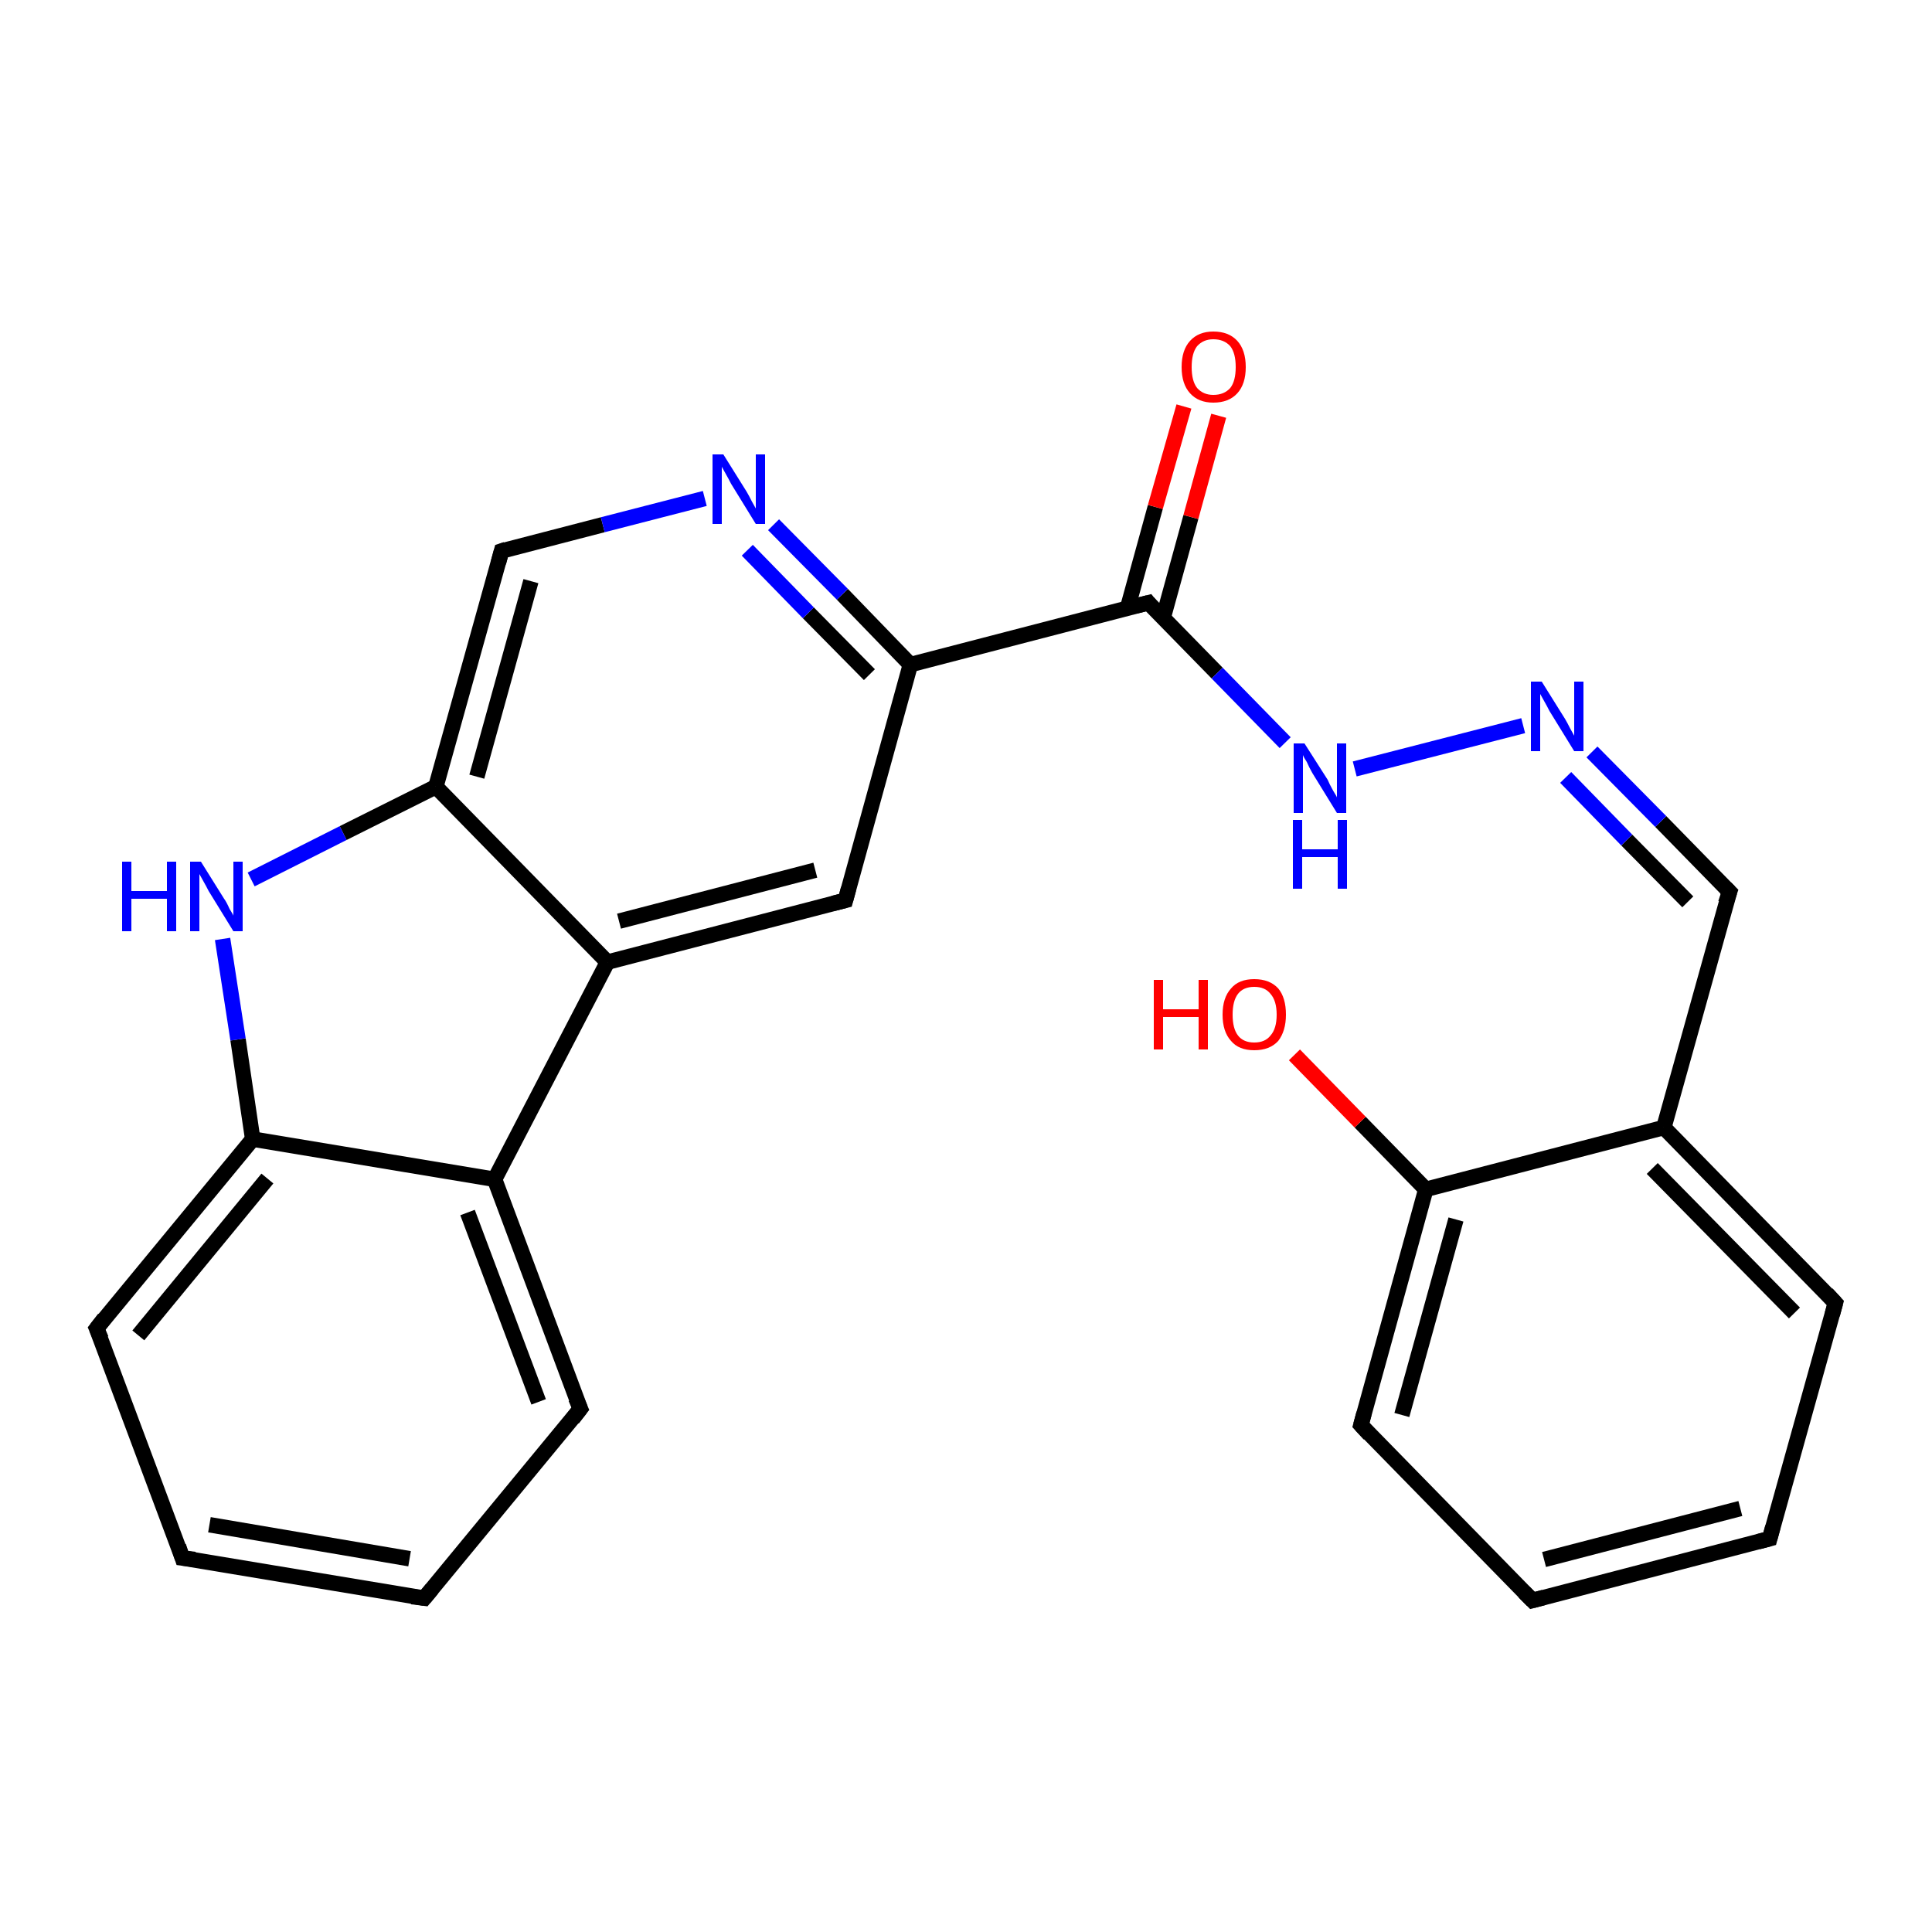 <?xml version='1.0' encoding='iso-8859-1'?>
<svg version='1.1' baseProfile='full'
              xmlns='http://www.w3.org/2000/svg'
                      xmlns:rdkit='http://www.rdkit.org/xml'
                      xmlns:xlink='http://www.w3.org/1999/xlink'
                  xml:space='preserve'
width='250px' height='250px' viewBox='0 0 250 250'>
<!-- END OF HEADER -->
<rect style='opacity:1.0;fill:#FFFFFF;stroke:none' width='250.0' height='250.0' x='0.0' y='0.0'> </rect>
<path class='bond-0 atom-0 atom-3' d='M 229.0,199.1 L 198.3,207.1' style='fill:none;fill-rule:evenodd;stroke:#000000;stroke-width:2.0px;stroke-linecap:butt;stroke-linejoin:miter;stroke-opacity:1' />
<path class='bond-0 atom-0 atom-3' d='M 225.2,195.2 L 199.8,201.8' style='fill:none;fill-rule:evenodd;stroke:#000000;stroke-width:2.0px;stroke-linecap:butt;stroke-linejoin:miter;stroke-opacity:1' />
<path class='bond-1 atom-0 atom-4' d='M 229.0,199.1 L 237.5,168.6' style='fill:none;fill-rule:evenodd;stroke:#000000;stroke-width:2.0px;stroke-linecap:butt;stroke-linejoin:miter;stroke-opacity:1' />
<path class='bond-2 atom-1 atom-2' d='M 54.9,206.8 L 23.6,201.6' style='fill:none;fill-rule:evenodd;stroke:#000000;stroke-width:2.0px;stroke-linecap:butt;stroke-linejoin:miter;stroke-opacity:1' />
<path class='bond-2 atom-1 atom-2' d='M 53.0,201.7 L 27.1,197.3' style='fill:none;fill-rule:evenodd;stroke:#000000;stroke-width:2.0px;stroke-linecap:butt;stroke-linejoin:miter;stroke-opacity:1' />
<path class='bond-3 atom-1 atom-5' d='M 54.9,206.8 L 75.1,182.3' style='fill:none;fill-rule:evenodd;stroke:#000000;stroke-width:2.0px;stroke-linecap:butt;stroke-linejoin:miter;stroke-opacity:1' />
<path class='bond-4 atom-2 atom-6' d='M 23.6,201.6 L 12.5,171.9' style='fill:none;fill-rule:evenodd;stroke:#000000;stroke-width:2.0px;stroke-linecap:butt;stroke-linejoin:miter;stroke-opacity:1' />
<path class='bond-5 atom-3 atom-7' d='M 198.3,207.1 L 176.1,184.4' style='fill:none;fill-rule:evenodd;stroke:#000000;stroke-width:2.0px;stroke-linecap:butt;stroke-linejoin:miter;stroke-opacity:1' />
<path class='bond-6 atom-4 atom-11' d='M 237.5,168.6 L 215.3,145.9' style='fill:none;fill-rule:evenodd;stroke:#000000;stroke-width:2.0px;stroke-linecap:butt;stroke-linejoin:miter;stroke-opacity:1' />
<path class='bond-6 atom-4 atom-11' d='M 232.2,169.9 L 213.8,151.2' style='fill:none;fill-rule:evenodd;stroke:#000000;stroke-width:2.0px;stroke-linecap:butt;stroke-linejoin:miter;stroke-opacity:1' />
<path class='bond-7 atom-5 atom-12' d='M 75.1,182.3 L 64.0,152.6' style='fill:none;fill-rule:evenodd;stroke:#000000;stroke-width:2.0px;stroke-linecap:butt;stroke-linejoin:miter;stroke-opacity:1' />
<path class='bond-7 atom-5 atom-12' d='M 69.7,181.4 L 60.5,156.9' style='fill:none;fill-rule:evenodd;stroke:#000000;stroke-width:2.0px;stroke-linecap:butt;stroke-linejoin:miter;stroke-opacity:1' />
<path class='bond-8 atom-6 atom-14' d='M 12.5,171.9 L 32.7,147.4' style='fill:none;fill-rule:evenodd;stroke:#000000;stroke-width:2.0px;stroke-linecap:butt;stroke-linejoin:miter;stroke-opacity:1' />
<path class='bond-8 atom-6 atom-14' d='M 17.9,172.8 L 34.6,152.5' style='fill:none;fill-rule:evenodd;stroke:#000000;stroke-width:2.0px;stroke-linecap:butt;stroke-linejoin:miter;stroke-opacity:1' />
<path class='bond-9 atom-7 atom-17' d='M 176.1,184.4 L 184.5,153.9' style='fill:none;fill-rule:evenodd;stroke:#000000;stroke-width:2.0px;stroke-linecap:butt;stroke-linejoin:miter;stroke-opacity:1' />
<path class='bond-9 atom-7 atom-17' d='M 181.4,183.1 L 188.4,157.8' style='fill:none;fill-rule:evenodd;stroke:#000000;stroke-width:2.0px;stroke-linecap:butt;stroke-linejoin:miter;stroke-opacity:1' />
<path class='bond-10 atom-8 atom-13' d='M 109.4,116.5 L 78.6,124.5' style='fill:none;fill-rule:evenodd;stroke:#000000;stroke-width:2.0px;stroke-linecap:butt;stroke-linejoin:miter;stroke-opacity:1' />
<path class='bond-10 atom-8 atom-13' d='M 105.5,112.6 L 80.1,119.2' style='fill:none;fill-rule:evenodd;stroke:#000000;stroke-width:2.0px;stroke-linecap:butt;stroke-linejoin:miter;stroke-opacity:1' />
<path class='bond-11 atom-8 atom-15' d='M 109.4,116.5 L 117.8,86.0' style='fill:none;fill-rule:evenodd;stroke:#000000;stroke-width:2.0px;stroke-linecap:butt;stroke-linejoin:miter;stroke-opacity:1' />
<path class='bond-12 atom-9 atom-11' d='M 223.8,115.4 L 215.3,145.9' style='fill:none;fill-rule:evenodd;stroke:#000000;stroke-width:2.0px;stroke-linecap:butt;stroke-linejoin:miter;stroke-opacity:1' />
<path class='bond-13 atom-9 atom-20' d='M 223.8,115.4 L 214.9,106.3' style='fill:none;fill-rule:evenodd;stroke:#000000;stroke-width:2.0px;stroke-linecap:butt;stroke-linejoin:miter;stroke-opacity:1' />
<path class='bond-13 atom-9 atom-20' d='M 214.9,106.3 L 206.0,97.3' style='fill:none;fill-rule:evenodd;stroke:#0000FF;stroke-width:2.0px;stroke-linecap:butt;stroke-linejoin:miter;stroke-opacity:1' />
<path class='bond-13 atom-9 atom-20' d='M 218.4,116.7 L 210.5,108.7' style='fill:none;fill-rule:evenodd;stroke:#000000;stroke-width:2.0px;stroke-linecap:butt;stroke-linejoin:miter;stroke-opacity:1' />
<path class='bond-13 atom-9 atom-20' d='M 210.5,108.7 L 202.6,100.6' style='fill:none;fill-rule:evenodd;stroke:#0000FF;stroke-width:2.0px;stroke-linecap:butt;stroke-linejoin:miter;stroke-opacity:1' />
<path class='bond-14 atom-10 atom-16' d='M 64.9,71.3 L 56.4,101.8' style='fill:none;fill-rule:evenodd;stroke:#000000;stroke-width:2.0px;stroke-linecap:butt;stroke-linejoin:miter;stroke-opacity:1' />
<path class='bond-14 atom-10 atom-16' d='M 68.7,75.2 L 61.7,100.5' style='fill:none;fill-rule:evenodd;stroke:#000000;stroke-width:2.0px;stroke-linecap:butt;stroke-linejoin:miter;stroke-opacity:1' />
<path class='bond-15 atom-10 atom-19' d='M 64.9,71.3 L 78.0,67.9' style='fill:none;fill-rule:evenodd;stroke:#000000;stroke-width:2.0px;stroke-linecap:butt;stroke-linejoin:miter;stroke-opacity:1' />
<path class='bond-15 atom-10 atom-19' d='M 78.0,67.9 L 91.2,64.5' style='fill:none;fill-rule:evenodd;stroke:#0000FF;stroke-width:2.0px;stroke-linecap:butt;stroke-linejoin:miter;stroke-opacity:1' />
<path class='bond-16 atom-11 atom-17' d='M 215.3,145.9 L 184.5,153.9' style='fill:none;fill-rule:evenodd;stroke:#000000;stroke-width:2.0px;stroke-linecap:butt;stroke-linejoin:miter;stroke-opacity:1' />
<path class='bond-17 atom-12 atom-13' d='M 64.0,152.6 L 78.6,124.5' style='fill:none;fill-rule:evenodd;stroke:#000000;stroke-width:2.0px;stroke-linecap:butt;stroke-linejoin:miter;stroke-opacity:1' />
<path class='bond-18 atom-12 atom-14' d='M 64.0,152.6 L 32.7,147.4' style='fill:none;fill-rule:evenodd;stroke:#000000;stroke-width:2.0px;stroke-linecap:butt;stroke-linejoin:miter;stroke-opacity:1' />
<path class='bond-19 atom-13 atom-16' d='M 78.6,124.5 L 56.4,101.8' style='fill:none;fill-rule:evenodd;stroke:#000000;stroke-width:2.0px;stroke-linecap:butt;stroke-linejoin:miter;stroke-opacity:1' />
<path class='bond-20 atom-14 atom-21' d='M 32.7,147.4 L 30.8,134.5' style='fill:none;fill-rule:evenodd;stroke:#000000;stroke-width:2.0px;stroke-linecap:butt;stroke-linejoin:miter;stroke-opacity:1' />
<path class='bond-20 atom-14 atom-21' d='M 30.8,134.5 L 28.8,121.5' style='fill:none;fill-rule:evenodd;stroke:#0000FF;stroke-width:2.0px;stroke-linecap:butt;stroke-linejoin:miter;stroke-opacity:1' />
<path class='bond-21 atom-15 atom-18' d='M 117.8,86.0 L 148.6,78.0' style='fill:none;fill-rule:evenodd;stroke:#000000;stroke-width:2.0px;stroke-linecap:butt;stroke-linejoin:miter;stroke-opacity:1' />
<path class='bond-22 atom-15 atom-19' d='M 117.8,86.0 L 109.0,76.9' style='fill:none;fill-rule:evenodd;stroke:#000000;stroke-width:2.0px;stroke-linecap:butt;stroke-linejoin:miter;stroke-opacity:1' />
<path class='bond-22 atom-15 atom-19' d='M 109.0,76.9 L 100.1,67.9' style='fill:none;fill-rule:evenodd;stroke:#0000FF;stroke-width:2.0px;stroke-linecap:butt;stroke-linejoin:miter;stroke-opacity:1' />
<path class='bond-22 atom-15 atom-19' d='M 112.5,87.3 L 104.6,79.3' style='fill:none;fill-rule:evenodd;stroke:#000000;stroke-width:2.0px;stroke-linecap:butt;stroke-linejoin:miter;stroke-opacity:1' />
<path class='bond-22 atom-15 atom-19' d='M 104.6,79.3 L 96.7,71.2' style='fill:none;fill-rule:evenodd;stroke:#0000FF;stroke-width:2.0px;stroke-linecap:butt;stroke-linejoin:miter;stroke-opacity:1' />
<path class='bond-23 atom-16 atom-21' d='M 56.4,101.8 L 44.4,107.8' style='fill:none;fill-rule:evenodd;stroke:#000000;stroke-width:2.0px;stroke-linecap:butt;stroke-linejoin:miter;stroke-opacity:1' />
<path class='bond-23 atom-16 atom-21' d='M 44.4,107.8 L 32.5,113.8' style='fill:none;fill-rule:evenodd;stroke:#0000FF;stroke-width:2.0px;stroke-linecap:butt;stroke-linejoin:miter;stroke-opacity:1' />
<path class='bond-24 atom-17 atom-23' d='M 184.5,153.9 L 176.0,145.2' style='fill:none;fill-rule:evenodd;stroke:#000000;stroke-width:2.0px;stroke-linecap:butt;stroke-linejoin:miter;stroke-opacity:1' />
<path class='bond-24 atom-17 atom-23' d='M 176.0,145.2 L 167.5,136.5' style='fill:none;fill-rule:evenodd;stroke:#FF0000;stroke-width:2.0px;stroke-linecap:butt;stroke-linejoin:miter;stroke-opacity:1' />
<path class='bond-25 atom-18 atom-22' d='M 148.6,78.0 L 157.5,87.1' style='fill:none;fill-rule:evenodd;stroke:#000000;stroke-width:2.0px;stroke-linecap:butt;stroke-linejoin:miter;stroke-opacity:1' />
<path class='bond-25 atom-18 atom-22' d='M 157.5,87.1 L 166.3,96.1' style='fill:none;fill-rule:evenodd;stroke:#0000FF;stroke-width:2.0px;stroke-linecap:butt;stroke-linejoin:miter;stroke-opacity:1' />
<path class='bond-26 atom-18 atom-24' d='M 150.5,80.0 L 154.1,66.9' style='fill:none;fill-rule:evenodd;stroke:#000000;stroke-width:2.0px;stroke-linecap:butt;stroke-linejoin:miter;stroke-opacity:1' />
<path class='bond-26 atom-18 atom-24' d='M 154.1,66.9 L 157.7,53.8' style='fill:none;fill-rule:evenodd;stroke:#FF0000;stroke-width:2.0px;stroke-linecap:butt;stroke-linejoin:miter;stroke-opacity:1' />
<path class='bond-26 atom-18 atom-24' d='M 145.9,78.7 L 149.5,65.6' style='fill:none;fill-rule:evenodd;stroke:#000000;stroke-width:2.0px;stroke-linecap:butt;stroke-linejoin:miter;stroke-opacity:1' />
<path class='bond-26 atom-18 atom-24' d='M 149.5,65.6 L 153.2,52.6' style='fill:none;fill-rule:evenodd;stroke:#FF0000;stroke-width:2.0px;stroke-linecap:butt;stroke-linejoin:miter;stroke-opacity:1' />
<path class='bond-27 atom-20 atom-22' d='M 197.1,93.9 L 175.3,99.5' style='fill:none;fill-rule:evenodd;stroke:#0000FF;stroke-width:2.0px;stroke-linecap:butt;stroke-linejoin:miter;stroke-opacity:1' />
<path d='M 227.5,199.5 L 229.0,199.1 L 229.4,197.6' style='fill:none;stroke:#000000;stroke-width:2.0px;stroke-linecap:butt;stroke-linejoin:miter;stroke-opacity:1;' />
<path d='M 53.3,206.6 L 54.9,206.8 L 55.9,205.6' style='fill:none;stroke:#000000;stroke-width:2.0px;stroke-linecap:butt;stroke-linejoin:miter;stroke-opacity:1;' />
<path d='M 25.2,201.8 L 23.6,201.6 L 23.1,200.1' style='fill:none;stroke:#000000;stroke-width:2.0px;stroke-linecap:butt;stroke-linejoin:miter;stroke-opacity:1;' />
<path d='M 199.8,206.7 L 198.3,207.1 L 197.2,206.0' style='fill:none;stroke:#000000;stroke-width:2.0px;stroke-linecap:butt;stroke-linejoin:miter;stroke-opacity:1;' />
<path d='M 237.1,170.1 L 237.5,168.6 L 236.4,167.4' style='fill:none;stroke:#000000;stroke-width:2.0px;stroke-linecap:butt;stroke-linejoin:miter;stroke-opacity:1;' />
<path d='M 74.1,183.6 L 75.1,182.3 L 74.5,180.9' style='fill:none;stroke:#000000;stroke-width:2.0px;stroke-linecap:butt;stroke-linejoin:miter;stroke-opacity:1;' />
<path d='M 13.1,173.3 L 12.5,171.9 L 13.5,170.6' style='fill:none;stroke:#000000;stroke-width:2.0px;stroke-linecap:butt;stroke-linejoin:miter;stroke-opacity:1;' />
<path d='M 177.2,185.6 L 176.1,184.4 L 176.5,182.9' style='fill:none;stroke:#000000;stroke-width:2.0px;stroke-linecap:butt;stroke-linejoin:miter;stroke-opacity:1;' />
<path d='M 107.8,116.9 L 109.4,116.5 L 109.8,115.0' style='fill:none;stroke:#000000;stroke-width:2.0px;stroke-linecap:butt;stroke-linejoin:miter;stroke-opacity:1;' />
<path d='M 223.3,116.9 L 223.8,115.4 L 223.3,114.9' style='fill:none;stroke:#000000;stroke-width:2.0px;stroke-linecap:butt;stroke-linejoin:miter;stroke-opacity:1;' />
<path d='M 64.5,72.8 L 64.9,71.3 L 65.5,71.1' style='fill:none;stroke:#000000;stroke-width:2.0px;stroke-linecap:butt;stroke-linejoin:miter;stroke-opacity:1;' />
<path d='M 147.0,78.4 L 148.6,78.0 L 149.0,78.5' style='fill:none;stroke:#000000;stroke-width:2.0px;stroke-linecap:butt;stroke-linejoin:miter;stroke-opacity:1;' />
<path class='atom-19' d='M 93.6 58.8
L 96.6 63.6
Q 96.9 64.1, 97.3 64.9
Q 97.8 65.8, 97.8 65.8
L 97.8 58.8
L 99.0 58.8
L 99.0 67.8
L 97.8 67.8
L 94.6 62.6
Q 94.3 62.0, 93.9 61.3
Q 93.5 60.6, 93.4 60.4
L 93.4 67.8
L 92.2 67.8
L 92.2 58.8
L 93.6 58.8
' fill='#0000FF'/>
<path class='atom-20' d='M 199.5 88.2
L 202.5 93.0
Q 202.8 93.5, 203.2 94.3
Q 203.7 95.2, 203.7 95.2
L 203.7 88.2
L 204.9 88.2
L 204.9 97.2
L 203.7 97.2
L 200.5 92.0
Q 200.2 91.4, 199.8 90.7
Q 199.4 90.0, 199.3 89.8
L 199.3 97.2
L 198.1 97.2
L 198.1 88.2
L 199.5 88.2
' fill='#0000FF'/>
<path class='atom-21' d='M 15.8 111.5
L 17.0 111.5
L 17.0 115.3
L 21.6 115.3
L 21.6 111.5
L 22.8 111.5
L 22.8 120.5
L 21.6 120.5
L 21.6 116.3
L 17.0 116.3
L 17.0 120.5
L 15.8 120.5
L 15.8 111.5
' fill='#0000FF'/>
<path class='atom-21' d='M 26.0 111.5
L 29.0 116.3
Q 29.3 116.7, 29.7 117.6
Q 30.2 118.4, 30.2 118.5
L 30.2 111.5
L 31.4 111.5
L 31.4 120.5
L 30.2 120.5
L 27.0 115.3
Q 26.7 114.7, 26.3 114.0
Q 25.9 113.3, 25.8 113.1
L 25.8 120.5
L 24.6 120.5
L 24.6 111.5
L 26.0 111.5
' fill='#0000FF'/>
<path class='atom-22' d='M 168.8 96.2
L 171.8 100.9
Q 172.0 101.4, 172.5 102.3
Q 173.0 103.1, 173.0 103.2
L 173.0 96.2
L 174.2 96.2
L 174.2 105.2
L 173.0 105.2
L 169.8 100.0
Q 169.4 99.3, 169.1 98.6
Q 168.7 98.0, 168.6 97.7
L 168.6 105.2
L 167.4 105.2
L 167.4 96.2
L 168.8 96.2
' fill='#0000FF'/>
<path class='atom-22' d='M 167.3 106.1
L 168.5 106.1
L 168.5 109.9
L 173.1 109.9
L 173.1 106.1
L 174.3 106.1
L 174.3 115.0
L 173.1 115.0
L 173.1 110.9
L 168.5 110.9
L 168.5 115.0
L 167.3 115.0
L 167.3 106.1
' fill='#0000FF'/>
<path class='atom-23' d='M 149.3 126.8
L 150.5 126.8
L 150.5 130.6
L 155.1 130.6
L 155.1 126.8
L 156.3 126.8
L 156.3 135.8
L 155.1 135.8
L 155.1 131.6
L 150.5 131.6
L 150.5 135.8
L 149.3 135.8
L 149.3 126.8
' fill='#FF0000'/>
<path class='atom-23' d='M 158.2 131.3
Q 158.2 129.1, 159.3 127.9
Q 160.3 126.7, 162.3 126.7
Q 164.3 126.7, 165.4 127.9
Q 166.4 129.1, 166.4 131.3
Q 166.4 133.4, 165.4 134.7
Q 164.3 135.9, 162.3 135.9
Q 160.3 135.9, 159.3 134.7
Q 158.2 133.5, 158.2 131.3
M 162.3 134.9
Q 163.7 134.9, 164.4 134.0
Q 165.2 133.1, 165.2 131.3
Q 165.2 129.5, 164.4 128.6
Q 163.7 127.7, 162.3 127.7
Q 160.9 127.7, 160.2 128.6
Q 159.5 129.5, 159.5 131.3
Q 159.5 133.1, 160.2 134.0
Q 160.9 134.9, 162.3 134.9
' fill='#FF0000'/>
<path class='atom-24' d='M 152.9 47.5
Q 152.9 45.3, 154.0 44.1
Q 155.1 42.9, 157.0 42.9
Q 159.0 42.9, 160.1 44.1
Q 161.2 45.3, 161.2 47.5
Q 161.2 49.7, 160.1 50.9
Q 159.0 52.1, 157.0 52.1
Q 155.1 52.1, 154.0 50.9
Q 152.9 49.7, 152.9 47.5
M 157.0 51.1
Q 158.4 51.1, 159.2 50.2
Q 159.9 49.3, 159.9 47.5
Q 159.9 45.7, 159.2 44.8
Q 158.4 43.9, 157.0 43.9
Q 155.7 43.9, 154.9 44.8
Q 154.2 45.7, 154.2 47.5
Q 154.2 49.3, 154.9 50.2
Q 155.7 51.1, 157.0 51.1
' fill='#FF0000'/>
</svg>
